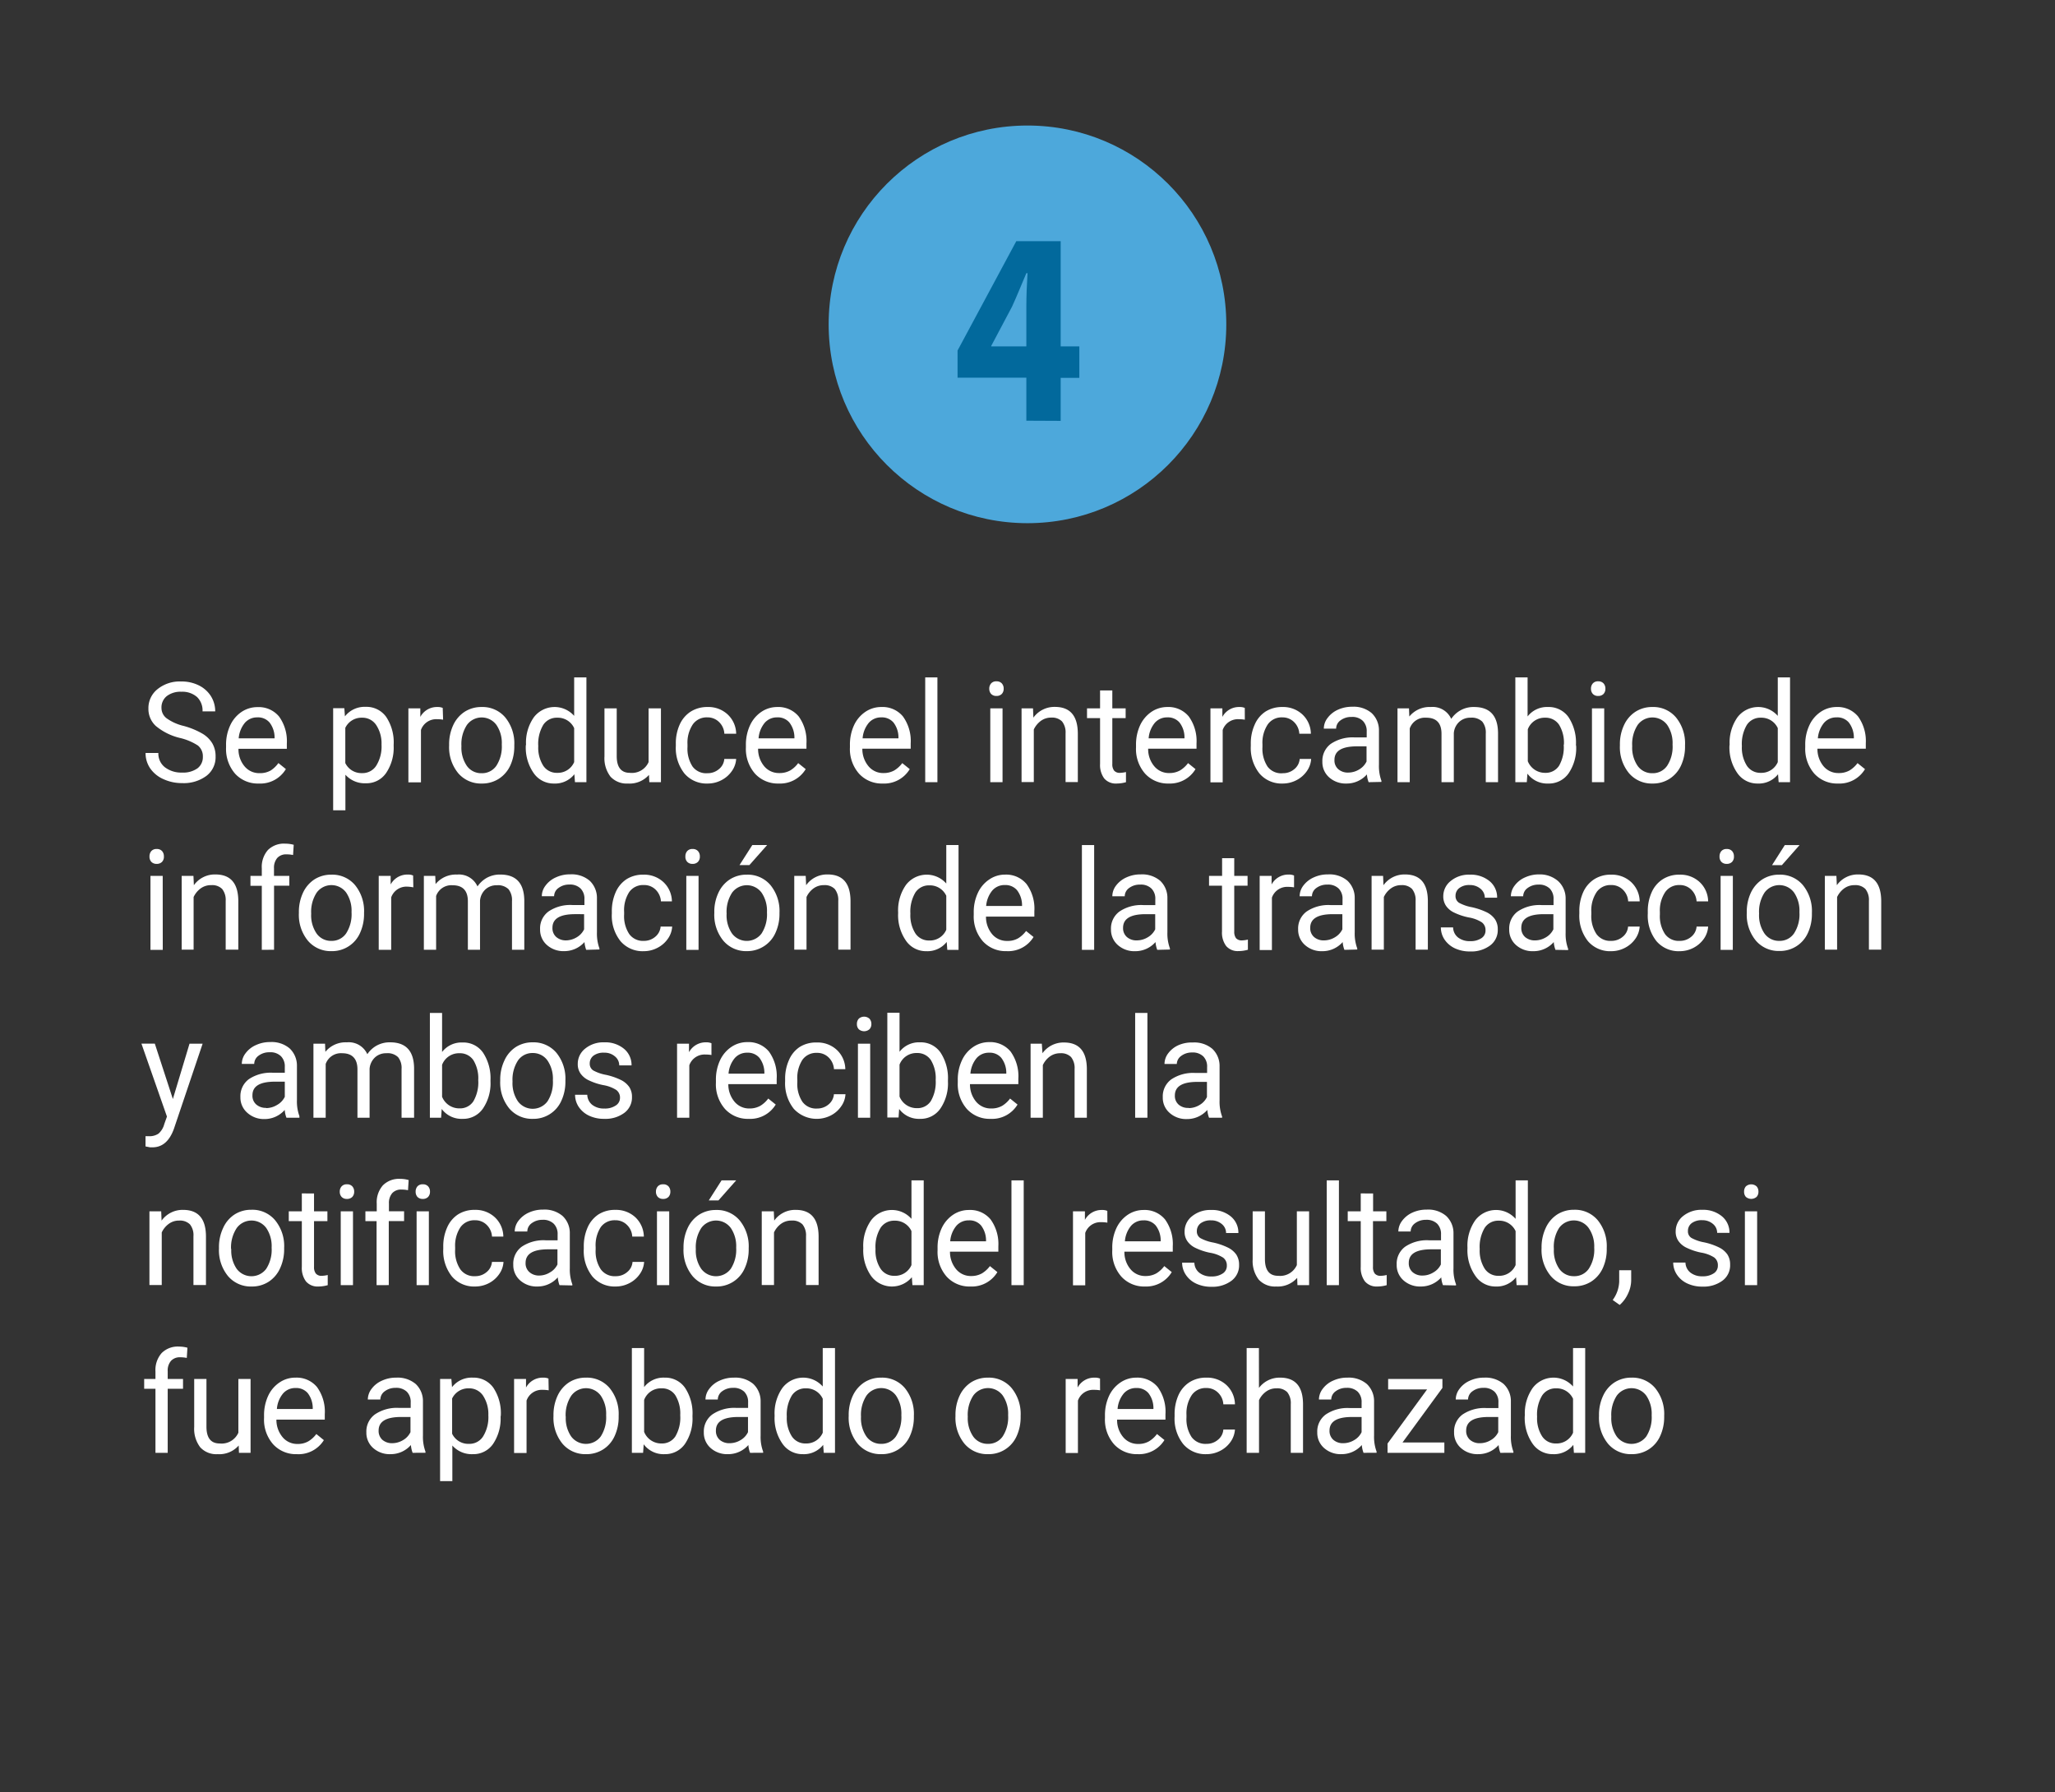 <svg xmlns="http://www.w3.org/2000/svg" viewBox="0 0 382.43 333.51">
  <rect x="0" y="0" width="382.43" height="333.51" fill="#333333" stroke="none"/>
  <defs>
    <style>
      .f201dca7-8eaf-423f-addf-7710cc106e3f {
        fill: #4da8db;
      }

      .f96f4286-422b-444e-9d28-1d8cfd776b1c {
        fill: #02699c;
      }

      .f4e27ab6-6540-4cdd-8087-9a25af83181e {
        fill: #fff;
      }

      .a1341f34-e9ce-4ebc-bd4c-64ff1b2ffcd9 {
        fill: none;
      }
    </style>
  </defs>
  <g id="af206a2f-208a-4f2d-8b65-3ba1b8ed1502" data-name="Layer 2">
    <g id="b5935a4e-c64d-4e6a-b171-3d93577554aa" data-name="Layer 1">
      <g>
        <g>
          <circle class="f201dca7-8eaf-423f-addf-7710cc106e3f" cx="191.21" cy="60.36" r="37"/>
          <path class="f96f4286-422b-444e-9d28-1d8cfd776b1c" d="M191,78.29v-8H178.2V65.23l10.93-20.35h8.26V64.46h3.47v5.86h-3.47v8Zm0-13.83v-7.4c0-2,.09-4.06.22-6.22H191c-.93,2.16-1.69,4.11-2.66,6.22l-3.87,7.3v.1Z"/>
        </g>
        <g>
          <path class="f4e27ab6-6540-4cdd-8087-9a25af83181e" d="M33.45,137.32A11,11,0,0,1,29,135.1a4.29,4.29,0,0,1-1.38-3.24,4.5,4.5,0,0,1,1.69-3.61,6.57,6.57,0,0,1,4.41-1.43,7.14,7.14,0,0,1,3.29.73,5.54,5.54,0,0,1,2.24,2,5.29,5.29,0,0,1,.8,2.83H37.69a3.46,3.46,0,0,0-1-2.65,4.12,4.12,0,0,0-2.91-1,4.21,4.21,0,0,0-2.73.8,2.68,2.68,0,0,0-1,2.2,2.41,2.41,0,0,0,.93,1.92,8.94,8.94,0,0,0,3.16,1.43,14.36,14.36,0,0,1,3.5,1.43,5.27,5.27,0,0,1,1.87,1.82,4.71,4.71,0,0,1,.61,2.45,4.35,4.35,0,0,1-1.7,3.6,7.08,7.08,0,0,1-4.54,1.35,8.18,8.18,0,0,1-3.45-.73,5.83,5.83,0,0,1-2.47-2,5,5,0,0,1-.87-2.88h2.38a3.23,3.23,0,0,0,1.2,2.65,5,5,0,0,0,3.21,1,4.58,4.58,0,0,0,2.87-.79,2.6,2.6,0,0,0,1-2.15,2.55,2.55,0,0,0-.93-2.1A10.48,10.48,0,0,0,33.45,137.32Z"/>
          <path class="f4e27ab6-6540-4cdd-8087-9a25af83181e" d="M48.18,145.81A5.73,5.73,0,0,1,43.77,144a7,7,0,0,1-1.7-4.91v-.43a8.39,8.39,0,0,1,.76-3.65,6.09,6.09,0,0,1,2.11-2.52,5.27,5.27,0,0,1,3-.9,4.9,4.9,0,0,1,4,1.76,7.81,7.81,0,0,1,1.44,5v1h-9a4.91,4.91,0,0,0,1.15,3.28,3.54,3.54,0,0,0,2.8,1.25,4,4,0,0,0,2.05-.5A5.32,5.32,0,0,0,51.81,142l1.39,1.12A5.53,5.53,0,0,1,48.18,145.81Zm-.29-12.31a3,3,0,0,0-2.31,1,5.16,5.16,0,0,0-1.16,2.9H51.1v-.18a4.58,4.58,0,0,0-.94-2.77A2.81,2.81,0,0,0,47.89,133.5Z"/>
          <path class="f4e27ab6-6540-4cdd-8087-9a25af83181e" d="M73.26,138.84a8.37,8.37,0,0,1-1.4,5,4.4,4.4,0,0,1-3.76,1.92,4.81,4.81,0,0,1-3.82-1.59v6.62H62v-19h2.08l.11,1.52a4.65,4.65,0,0,1,3.87-1.77,4.5,4.5,0,0,1,3.8,1.86,8.53,8.53,0,0,1,1.4,5.19ZM71,138.57a6.18,6.18,0,0,0-1-3.66,3.06,3.06,0,0,0-2.64-1.35,3.33,3.33,0,0,0-3.1,1.89V142a3.33,3.33,0,0,0,3.13,1.87,3,3,0,0,0,2.6-1.34A6.71,6.71,0,0,0,71,138.57Z"/>
          <path class="f4e27ab6-6540-4cdd-8087-9a25af83181e" d="M82.46,133.93a6.43,6.43,0,0,0-1.12-.09,3,3,0,0,0-3,2v9.75H76V131.82h2.22l0,1.59a3.5,3.5,0,0,1,3.17-1.84,2.39,2.39,0,0,1,1,.17Z"/>
          <path class="f4e27ab6-6540-4cdd-8087-9a25af83181e" d="M83.58,138.56a8.4,8.4,0,0,1,.77-3.63,5.94,5.94,0,0,1,2.14-2.49,5.75,5.75,0,0,1,3.14-.87,5.52,5.52,0,0,1,4.4,1.94,7.62,7.62,0,0,1,1.68,5.17v.16a8.48,8.48,0,0,1-.74,3.6,5.82,5.82,0,0,1-2.13,2.48,5.74,5.74,0,0,1-3.19.89,5.55,5.55,0,0,1-4.39-1.94,7.59,7.59,0,0,1-1.68-5.14Zm2.29.28a6,6,0,0,0,1,3.67,3.26,3.26,0,0,0,2.75,1.38,3.22,3.22,0,0,0,2.76-1.4,6.56,6.56,0,0,0,1-3.93,5.93,5.93,0,0,0-1-3.66,3.4,3.4,0,0,0-5.48,0A6.51,6.51,0,0,0,85.87,138.84Z"/>
          <path class="f4e27ab6-6540-4cdd-8087-9a25af83181e" d="M97.89,138.57a8.21,8.21,0,0,1,1.45-5.08,4.85,4.85,0,0,1,7.51-.27v-7.16h2.28v19.5H107l-.11-1.48a4.56,4.56,0,0,1-3.81,1.73,4.5,4.5,0,0,1-3.77-1.95,8.3,8.3,0,0,1-1.46-5.11Zm2.28.27a6.27,6.27,0,0,0,.93,3.66,3,3,0,0,0,2.59,1.32,3.31,3.31,0,0,0,3.16-2V135.5a3.34,3.34,0,0,0-3.14-1.94,3,3,0,0,0-2.61,1.33A6.92,6.92,0,0,0,100.17,138.84Z"/>
          <path class="f4e27ab6-6540-4cdd-8087-9a25af83181e" d="M120.77,144.2a4.79,4.79,0,0,1-3.91,1.61,4.09,4.09,0,0,1-3.24-1.27,5.63,5.63,0,0,1-1.13-3.78v-8.94h2.28v8.88q0,3.12,2.46,3.12a3.39,3.39,0,0,0,3.47-2v-10H123v13.74h-2.16Z"/>
          <path class="f4e27ab6-6540-4cdd-8087-9a25af83181e" d="M131.66,143.89a3.22,3.22,0,0,0,2.13-.76,2.67,2.67,0,0,0,1-1.9H137a4.34,4.34,0,0,1-.79,2.24,5.27,5.27,0,0,1-1.94,1.71,5.49,5.49,0,0,1-2.57.63,5.41,5.41,0,0,1-4.33-1.87,7.62,7.62,0,0,1-1.6-5.12v-.4a8.41,8.41,0,0,1,.71-3.56,5.58,5.58,0,0,1,2.05-2.43,5.73,5.73,0,0,1,3.16-.86,5.24,5.24,0,0,1,3.72,1.38,5,5,0,0,1,1.59,3.59H134.8a3.24,3.24,0,0,0-1-2.19,3,3,0,0,0-2.17-.85,3.15,3.15,0,0,0-2.69,1.29,6.14,6.14,0,0,0-1,3.72V139a6.07,6.07,0,0,0,.95,3.66A3.16,3.16,0,0,0,131.66,143.89Z"/>
          <path class="f4e27ab6-6540-4cdd-8087-9a25af83181e" d="M144.92,145.81a5.76,5.76,0,0,1-4.41-1.83,7,7,0,0,1-1.7-4.91v-.43a8.54,8.54,0,0,1,.76-3.65,6.11,6.11,0,0,1,2.12-2.52,5.25,5.25,0,0,1,2.95-.9,4.91,4.91,0,0,1,4,1.76,7.81,7.81,0,0,1,1.44,5v1h-9a5,5,0,0,0,1.15,3.28,3.56,3.56,0,0,0,2.8,1.25,4,4,0,0,0,2.05-.5,5.05,5.05,0,0,0,1.46-1.35l1.4,1.12A5.56,5.56,0,0,1,144.92,145.81Zm-.28-12.31a3,3,0,0,0-2.32,1,5.09,5.09,0,0,0-1.15,2.9h6.67v-.18a4.58,4.58,0,0,0-.94-2.77A2.79,2.79,0,0,0,144.64,133.5Z"/>
          <path class="f4e27ab6-6540-4cdd-8087-9a25af83181e" d="M164.27,145.81a5.73,5.73,0,0,1-4.4-1.83,6.92,6.92,0,0,1-1.7-4.91v-.43a8.54,8.54,0,0,1,.75-3.65,6.11,6.11,0,0,1,2.12-2.52,5.25,5.25,0,0,1,3-.9,4.91,4.91,0,0,1,4,1.76,7.81,7.81,0,0,1,1.44,5v1h-9a5,5,0,0,0,1.16,3.28,3.53,3.53,0,0,0,2.8,1.25,4,4,0,0,0,2-.5,5.22,5.22,0,0,0,1.47-1.35l1.39,1.12A5.55,5.55,0,0,1,164.27,145.81ZM164,133.5a3,3,0,0,0-2.31,1,5.09,5.09,0,0,0-1.16,2.9h6.67v-.18a4.52,4.52,0,0,0-.93-2.77A2.82,2.82,0,0,0,164,133.5Z"/>
          <path class="f4e27ab6-6540-4cdd-8087-9a25af83181e" d="M174.45,145.56h-2.27v-19.5h2.27Z"/>
          <path class="f4e27ab6-6540-4cdd-8087-9a25af83181e" d="M184.1,128.18a1.47,1.47,0,0,1,.34-1,1.26,1.26,0,0,1,1-.39,1.29,1.29,0,0,1,1,.39,1.42,1.42,0,0,1,.34,1,1.37,1.37,0,0,1-.34.95,1.32,1.32,0,0,1-1,.38,1.29,1.29,0,0,1-1-.38A1.42,1.42,0,0,1,184.1,128.18Zm2.47,17.38h-2.28V131.82h2.28Z"/>
          <path class="f4e27ab6-6540-4cdd-8087-9a25af83181e" d="M192.24,131.82l.07,1.73a4.81,4.81,0,0,1,4-2c2.82,0,4.24,1.63,4.27,4.91v9.08h-2.28v-9.09a3.25,3.25,0,0,0-.66-2.2,2.62,2.62,0,0,0-2-.71,3.2,3.2,0,0,0-1.94.61,4.21,4.21,0,0,0-1.31,1.6v9.79h-2.28V131.82Z"/>
          <path class="f4e27ab6-6540-4cdd-8087-9a25af83181e" d="M207,128.49v3.33h2.48v1.82H207v8.53a1.92,1.92,0,0,0,.33,1.23,1.36,1.36,0,0,0,1.13.42,5.44,5.44,0,0,0,1.08-.15v1.89a6.36,6.36,0,0,1-1.74.25,2.82,2.82,0,0,1-2.31-.95,4.19,4.19,0,0,1-.77-2.71v-8.51h-2.43v-1.82h2.43v-3.33Z"/>
          <path class="f4e27ab6-6540-4cdd-8087-9a25af83181e" d="M217.52,145.81a5.73,5.73,0,0,1-4.41-1.83,6.92,6.92,0,0,1-1.7-4.91v-.43a8.54,8.54,0,0,1,.75-3.65,6.19,6.19,0,0,1,2.12-2.52,5.25,5.25,0,0,1,2.95-.9,4.91,4.91,0,0,1,4,1.76,7.81,7.81,0,0,1,1.44,5v1h-9a4.91,4.91,0,0,0,1.15,3.28,3.54,3.54,0,0,0,2.8,1.25,4,4,0,0,0,2-.5,5.22,5.22,0,0,0,1.47-1.35l1.39,1.12A5.54,5.54,0,0,1,217.52,145.81Zm-.29-12.31a3,3,0,0,0-2.31,1,5.09,5.09,0,0,0-1.16,2.9h6.67v-.18a4.52,4.52,0,0,0-.93-2.77A2.82,2.82,0,0,0,217.23,133.5Z"/>
          <path class="f4e27ab6-6540-4cdd-8087-9a25af83181e" d="M231.66,133.93a6.52,6.52,0,0,0-1.12-.09,3,3,0,0,0-3,2v9.75h-2.28V131.82h2.22l0,1.59a3.5,3.5,0,0,1,3.17-1.84,2.39,2.39,0,0,1,1,.17Z"/>
          <path class="f4e27ab6-6540-4cdd-8087-9a25af83181e" d="M238.74,143.89a3.22,3.22,0,0,0,2.13-.76,2.71,2.71,0,0,0,1-1.9H244a4.33,4.33,0,0,1-.78,2.24,5.27,5.27,0,0,1-1.94,1.71,5.52,5.52,0,0,1-2.57.63,5.41,5.41,0,0,1-4.33-1.87,7.62,7.62,0,0,1-1.61-5.12v-.4a8.42,8.42,0,0,1,.72-3.56,5.51,5.51,0,0,1,2-2.43,5.73,5.73,0,0,1,3.16-.86,5.25,5.25,0,0,1,3.72,1.38,5,5,0,0,1,1.58,3.59h-2.15a3.28,3.28,0,0,0-1-2.19,3,3,0,0,0-2.17-.85,3.14,3.14,0,0,0-2.69,1.29,6.14,6.14,0,0,0-1,3.72V139a6.07,6.07,0,0,0,.95,3.66A3.16,3.16,0,0,0,238.74,143.89Z"/>
          <path class="f4e27ab6-6540-4cdd-8087-9a25af83181e" d="M254.7,145.56a4.76,4.76,0,0,1-.32-1.45,5,5,0,0,1-3.8,1.7,4.6,4.6,0,0,1-3.23-1.15,3.75,3.75,0,0,1-1.26-2.91,3.93,3.93,0,0,1,1.58-3.33,7.25,7.25,0,0,1,4.45-1.19h2.22v-1.08a2.67,2.67,0,0,0-.72-2,2.78,2.78,0,0,0-2.1-.73,3.29,3.29,0,0,0-2.05.63,1.9,1.9,0,0,0-.82,1.54h-2.29a3.26,3.26,0,0,1,.71-2,4.89,4.89,0,0,1,1.92-1.52,6.33,6.33,0,0,1,2.66-.55,5.17,5.17,0,0,1,3.61,1.18,4.37,4.37,0,0,1,1.36,3.27v6.33a7.94,7.94,0,0,0,.46,3v.21Zm-3.78-1.79a3.92,3.92,0,0,0,2-.57,3.48,3.48,0,0,0,1.39-1.49v-2.82h-1.79q-4.19,0-4.18,2.53a2.14,2.14,0,0,0,.71,1.72A2.69,2.69,0,0,0,250.92,143.77Z"/>
          <path class="f4e27ab6-6540-4cdd-8087-9a25af83181e" d="M262.21,131.82l.06,1.52a4.85,4.85,0,0,1,4-1.77,3.78,3.78,0,0,1,3.8,2.21,5,5,0,0,1,1.74-1.6,4.91,4.91,0,0,1,2.51-.61c2.93,0,4.41,1.59,4.46,4.78v9.21h-2.28v-9.07a3.25,3.25,0,0,0-.65-2.2,2.82,2.82,0,0,0-2.19-.73,3,3,0,0,0-2.11.78,3.19,3.19,0,0,0-1,2.1v9.12h-2.29v-9c0-2-.95-3-2.84-3a3,3,0,0,0-3.07,2v10h-2.28V131.82Z"/>
          <path class="f4e27ab6-6540-4cdd-8087-9a25af83181e" d="M293.32,138.84a8.38,8.38,0,0,1-1.4,5.06,4.45,4.45,0,0,1-3.77,1.91,4.57,4.57,0,0,1-3.9-1.84l-.12,1.59H282v-19.5h2.28v7.27a4.55,4.55,0,0,1,3.8-1.76,4.49,4.49,0,0,1,3.82,1.89,8.63,8.63,0,0,1,1.38,5.18Zm-2.28-.27a6.46,6.46,0,0,0-.9-3.7,3,3,0,0,0-2.58-1.31,3.35,3.35,0,0,0-3.24,2.16v5.94a3.44,3.44,0,0,0,3.26,2.16,2.94,2.94,0,0,0,2.55-1.31A6.89,6.89,0,0,0,291,138.57Z"/>
          <path class="f4e27ab6-6540-4cdd-8087-9a25af83181e" d="M296.08,128.18a1.42,1.42,0,0,1,.34-1,1.25,1.25,0,0,1,1-.39,1.28,1.28,0,0,1,1,.39,1.42,1.42,0,0,1,.34,1,1.37,1.37,0,0,1-.34.95,1.31,1.31,0,0,1-1,.38,1.27,1.27,0,0,1-1-.38A1.37,1.37,0,0,1,296.08,128.18Zm2.46,17.38h-2.28V131.82h2.28Z"/>
          <path class="f4e27ab6-6540-4cdd-8087-9a25af83181e" d="M301.46,138.56a8.26,8.26,0,0,1,.77-3.63,5.87,5.87,0,0,1,2.14-2.49,5.71,5.71,0,0,1,3.13-.87,5.51,5.51,0,0,1,4.4,1.94,7.62,7.62,0,0,1,1.68,5.17v.16a8.34,8.34,0,0,1-.74,3.6,5.82,5.82,0,0,1-2.13,2.48,5.68,5.68,0,0,1-3.18.89,5.54,5.54,0,0,1-4.39-1.94,7.59,7.59,0,0,1-1.68-5.14Zm2.29.28a6,6,0,0,0,1,3.67,3.28,3.28,0,0,0,2.76,1.38,3.22,3.22,0,0,0,2.75-1.4,6.49,6.49,0,0,0,1-3.93,6,6,0,0,0-1-3.66,3.41,3.41,0,0,0-5.49,0A6.51,6.51,0,0,0,303.75,138.84Z"/>
          <path class="f4e27ab6-6540-4cdd-8087-9a25af83181e" d="M321.88,138.57a8.21,8.21,0,0,1,1.45-5.08,4.85,4.85,0,0,1,7.51-.27v-7.16h2.28v19.5H331l-.11-1.48a4.56,4.56,0,0,1-3.81,1.73,4.5,4.5,0,0,1-3.77-1.95,8.3,8.3,0,0,1-1.46-5.11Zm2.28.27a6.27,6.27,0,0,0,.93,3.66,3,3,0,0,0,2.59,1.32,3.31,3.31,0,0,0,3.16-2V135.5a3.34,3.34,0,0,0-3.14-1.94,3,3,0,0,0-2.61,1.33A6.92,6.92,0,0,0,324.16,138.84Z"/>
          <path class="f4e27ab6-6540-4cdd-8087-9a25af83181e" d="M342.06,145.81a5.73,5.73,0,0,1-4.41-1.83,7,7,0,0,1-1.7-4.91v-.43a8.39,8.39,0,0,1,.76-3.65,6,6,0,0,1,2.12-2.52,5.23,5.23,0,0,1,2.95-.9,4.91,4.91,0,0,1,4,1.76,7.81,7.81,0,0,1,1.44,5v1h-9a5,5,0,0,0,1.15,3.28,3.56,3.56,0,0,0,2.8,1.25,4,4,0,0,0,2.05-.5,5.32,5.32,0,0,0,1.46-1.35l1.39,1.12A5.53,5.53,0,0,1,342.06,145.81Zm-.28-12.31a3,3,0,0,0-2.32,1,5.16,5.16,0,0,0-1.16,2.9H345v-.18a4.58,4.58,0,0,0-.94-2.77A2.8,2.8,0,0,0,341.78,133.5Z"/>
          <path class="f4e27ab6-6540-4cdd-8087-9a25af83181e" d="M27.82,159.38a1.49,1.49,0,0,1,.34-1,1.27,1.27,0,0,1,1-.39,1.28,1.28,0,0,1,1,.39,1.44,1.44,0,0,1,.34,1,1.35,1.35,0,0,1-.34,1,1.31,1.31,0,0,1-1,.38,1.3,1.3,0,0,1-1-.38A1.4,1.4,0,0,1,27.82,159.38Zm2.47,17.38H28V163h2.28Z"/>
          <path class="f4e27ab6-6540-4cdd-8087-9a25af83181e" d="M36,163l.08,1.73a4.78,4.78,0,0,1,4-2c2.82,0,4.24,1.63,4.27,4.91v9.08H42v-9.09a3.26,3.26,0,0,0-.66-2.2,2.6,2.6,0,0,0-2-.71,3.21,3.21,0,0,0-2,.61,4.21,4.21,0,0,0-1.31,1.6v9.79H33.81V163Z"/>
          <path class="f4e27ab6-6540-4cdd-8087-9a25af83181e" d="M48.72,176.76V164.84H46.61V163h2.11v-1.41a4.76,4.76,0,0,1,1.14-3.41A4.22,4.22,0,0,1,53.1,157a5.87,5.87,0,0,1,1.56.21l-.12,1.9a6.11,6.11,0,0,0-1.23-.12,2.2,2.2,0,0,0-1.71.67,2.8,2.8,0,0,0-.61,1.92V163h2.85v1.82H51v11.92Z"/>
          <path class="f4e27ab6-6540-4cdd-8087-9a25af83181e" d="M55.62,169.76a8.4,8.4,0,0,1,.77-3.63,5.94,5.94,0,0,1,2.14-2.49,5.75,5.75,0,0,1,3.14-.87,5.52,5.52,0,0,1,4.4,1.94,7.62,7.62,0,0,1,1.68,5.17V170a8.48,8.48,0,0,1-.74,3.6A5.67,5.67,0,0,1,61.69,177a5.55,5.55,0,0,1-4.39-1.94,7.59,7.59,0,0,1-1.68-5.14Zm2.29.28a6,6,0,0,0,1,3.67,3.26,3.26,0,0,0,2.75,1.38,3.22,3.22,0,0,0,2.76-1.4,6.56,6.56,0,0,0,1-3.93,6,6,0,0,0-1-3.66,3.4,3.4,0,0,0-5.48,0A6.51,6.51,0,0,0,57.91,170Z"/>
          <path class="f4e27ab6-6540-4cdd-8087-9a25af83181e" d="M76.92,165.13A6.52,6.52,0,0,0,75.8,165a3,3,0,0,0-3,2v9.75H70.48V163H72.7l0,1.59a3.53,3.53,0,0,1,3.18-1.84,2.22,2.22,0,0,1,1,.18Z"/>
          <path class="f4e27ab6-6540-4cdd-8087-9a25af83181e" d="M81,163l.06,1.52a4.88,4.88,0,0,1,4-1.77,3.78,3.78,0,0,1,3.8,2.21,5.11,5.11,0,0,1,1.73-1.6,5,5,0,0,1,2.52-.61q4.38,0,4.46,4.78v9.21H95.28v-9.07a3.25,3.25,0,0,0-.65-2.2,2.82,2.82,0,0,0-2.19-.73,3,3,0,0,0-2.11.78,3.19,3.19,0,0,0-1,2.1v9.12H87.07v-9q0-3-2.85-3a3,3,0,0,0-3.06,2v10H78.88V163Z"/>
          <path class="f4e27ab6-6540-4cdd-8087-9a25af83181e" d="M109.09,176.76a5.47,5.47,0,0,1-.32-1.45A5,5,0,0,1,105,177a4.6,4.6,0,0,1-3.23-1.15,3.76,3.76,0,0,1-1.26-2.91,3.9,3.9,0,0,1,1.58-3.33,7.23,7.23,0,0,1,4.45-1.19h2.22v-1.08a2.66,2.66,0,0,0-.72-2,2.79,2.79,0,0,0-2.1-.73,3.27,3.27,0,0,0-2,.63,1.9,1.9,0,0,0-.82,1.54h-2.29a3.26,3.26,0,0,1,.71-2,4.78,4.78,0,0,1,1.92-1.51,6.13,6.13,0,0,1,2.66-.56,5.17,5.17,0,0,1,3.61,1.18,4.4,4.4,0,0,1,1.36,3.27v6.32a8,8,0,0,0,.46,3v.21ZM105.31,175a3.93,3.93,0,0,0,2-.57,3.43,3.43,0,0,0,1.39-1.49v-2.82H107q-4.19,0-4.19,2.53a2.17,2.17,0,0,0,.72,1.73A2.7,2.7,0,0,0,105.31,175Z"/>
          <path class="f4e27ab6-6540-4cdd-8087-9a25af83181e" d="M119.81,175.09a3.22,3.22,0,0,0,2.13-.76,2.75,2.75,0,0,0,1-1.9h2.15a4.34,4.34,0,0,1-.79,2.25,5.26,5.26,0,0,1-1.94,1.7,5.48,5.48,0,0,1-2.56.63,5.4,5.4,0,0,1-4.33-1.87,7.62,7.62,0,0,1-1.61-5.12v-.4a8.65,8.65,0,0,1,.71-3.57,5.55,5.55,0,0,1,2-2.42,5.67,5.67,0,0,1,3.16-.86,5.26,5.26,0,0,1,3.73,1.38,5,5,0,0,1,1.58,3.59H123a3.35,3.35,0,0,0-1-2.19,3,3,0,0,0-2.18-.85A3.16,3.16,0,0,0,117.1,166a6.21,6.21,0,0,0-.95,3.72v.45a6,6,0,0,0,.95,3.65A3.14,3.14,0,0,0,119.81,175.09Z"/>
          <path class="f4e27ab6-6540-4cdd-8087-9a25af83181e" d="M127.55,159.38a1.44,1.44,0,0,1,.34-1,1.25,1.25,0,0,1,1-.39,1.28,1.28,0,0,1,1,.39,1.44,1.44,0,0,1,.35,1,1.36,1.36,0,0,1-.35,1,1.31,1.31,0,0,1-1,.38,1.27,1.27,0,0,1-1-.38A1.35,1.35,0,0,1,127.55,159.38ZM130,176.76h-2.28V163H130Z"/>
          <path class="f4e27ab6-6540-4cdd-8087-9a25af83181e" d="M132.93,169.76a8.26,8.26,0,0,1,.77-3.63,5.87,5.87,0,0,1,2.14-2.49,5.71,5.71,0,0,1,3.13-.87,5.53,5.53,0,0,1,4.41,1.94,7.62,7.62,0,0,1,1.68,5.17V170a8.34,8.34,0,0,1-.75,3.6,5.68,5.68,0,0,1-2.13,2.48A5.76,5.76,0,0,1,139,177a5.54,5.54,0,0,1-4.39-1.94,7.59,7.59,0,0,1-1.68-5.14Zm2.29.28a6,6,0,0,0,1,3.67,3.43,3.43,0,0,0,5.51,0,6.56,6.56,0,0,0,1-3.93,6,6,0,0,0-1-3.66,3.41,3.41,0,0,0-5.49,0A6.51,6.51,0,0,0,135.22,170ZM140,157.26h2.76l-3.3,3.73h-1.84Z"/>
          <path class="f4e27ab6-6540-4cdd-8087-9a25af83181e" d="M149.94,163l.08,1.73a4.78,4.78,0,0,1,4-2c2.81,0,4.23,1.63,4.26,4.91v9.08H156v-9.09a3.26,3.26,0,0,0-.66-2.2,2.6,2.6,0,0,0-2-.71,3.21,3.21,0,0,0-1.95.61,4.09,4.09,0,0,0-1.3,1.6v9.79h-2.28V163Z"/>
          <path class="f4e27ab6-6540-4cdd-8087-9a25af83181e" d="M167.14,169.78a8.22,8.22,0,0,1,1.45-5.09,4.85,4.85,0,0,1,7.51-.27v-7.16h2.28v19.5h-2.09l-.11-1.47a4.58,4.58,0,0,1-3.81,1.72,4.5,4.5,0,0,1-3.77-1.95,8.3,8.3,0,0,1-1.46-5.11Zm2.28.26a6.27,6.27,0,0,0,.93,3.66,3,3,0,0,0,2.59,1.32,3.31,3.31,0,0,0,3.16-2V166.7a3.34,3.34,0,0,0-3.14-1.94,3,3,0,0,0-2.61,1.33A6.92,6.92,0,0,0,169.42,170Z"/>
          <path class="f4e27ab6-6540-4cdd-8087-9a25af83181e" d="M187.32,177a5.73,5.73,0,0,1-4.41-1.83,7,7,0,0,1-1.7-4.91v-.43a8.39,8.39,0,0,1,.76-3.65,6,6,0,0,1,2.12-2.51,5.16,5.16,0,0,1,2.95-.91,4.92,4.92,0,0,1,4,1.76,7.75,7.75,0,0,1,1.45,5.05v1h-9a5,5,0,0,0,1.15,3.28,3.56,3.56,0,0,0,2.8,1.25,3.87,3.87,0,0,0,2.05-.5,5.32,5.32,0,0,0,1.46-1.35l1.39,1.12A5.53,5.53,0,0,1,187.32,177ZM187,164.7a3,3,0,0,0-2.32,1,5.16,5.16,0,0,0-1.16,2.9h6.68v-.18a4.58,4.58,0,0,0-.94-2.77A2.83,2.83,0,0,0,187,164.7Z"/>
          <path class="f4e27ab6-6540-4cdd-8087-9a25af83181e" d="M203.62,176.76h-2.28v-19.5h2.28Z"/>
          <path class="f4e27ab6-6540-4cdd-8087-9a25af83181e" d="M215.36,176.76a5.09,5.09,0,0,1-.32-1.45,5,5,0,0,1-3.79,1.7,4.6,4.6,0,0,1-3.23-1.15,3.77,3.77,0,0,1-1.27-2.91,3.91,3.91,0,0,1,1.59-3.33,7.23,7.23,0,0,1,4.45-1.19H215v-1.08a2.66,2.66,0,0,0-.72-2,2.79,2.79,0,0,0-2.1-.73,3.27,3.27,0,0,0-2.05.63,1.9,1.9,0,0,0-.82,1.54H207a3.31,3.31,0,0,1,.7-2,4.92,4.92,0,0,1,1.92-1.51,6.2,6.2,0,0,1,2.67-.56,5.17,5.17,0,0,1,3.61,1.18,4.36,4.36,0,0,1,1.35,3.27v6.32a7.94,7.94,0,0,0,.47,3v.21ZM211.58,175a3.9,3.9,0,0,0,2-.57,3.45,3.45,0,0,0,1.4-1.49v-2.82h-1.79q-4.18,0-4.19,2.53a2.17,2.17,0,0,0,.72,1.73A2.7,2.7,0,0,0,211.58,175Z"/>
          <path class="f4e27ab6-6540-4cdd-8087-9a25af83181e" d="M229.69,159.7V163h2.48v1.82h-2.48v8.53a2,2,0,0,0,.33,1.24,1.39,1.39,0,0,0,1.13.41,5.44,5.44,0,0,0,1.08-.15v1.89a6.38,6.38,0,0,1-1.75.25,2.82,2.82,0,0,1-2.3-.95,4.17,4.17,0,0,1-.77-2.7v-8.52H225V163h2.43V159.7Z"/>
          <path class="f4e27ab6-6540-4cdd-8087-9a25af83181e" d="M240.82,165.13a6.6,6.6,0,0,0-1.12-.09,3,3,0,0,0-3,2v9.75h-2.28V163h2.22l0,1.59a3.53,3.53,0,0,1,3.18-1.84,2.25,2.25,0,0,1,1,.18Z"/>
          <path class="f4e27ab6-6540-4cdd-8087-9a25af83181e" d="M250.19,176.76a5.09,5.09,0,0,1-.32-1.45,5,5,0,0,1-3.79,1.7,4.6,4.6,0,0,1-3.23-1.15,3.77,3.77,0,0,1-1.27-2.91,3.91,3.91,0,0,1,1.59-3.33,7.23,7.23,0,0,1,4.45-1.19h2.22v-1.08a2.66,2.66,0,0,0-.72-2,2.79,2.79,0,0,0-2.1-.73,3.27,3.27,0,0,0-2.05.63,1.9,1.9,0,0,0-.82,1.54h-2.29a3.31,3.31,0,0,1,.7-2,4.92,4.92,0,0,1,1.92-1.51,6.2,6.2,0,0,1,2.67-.56,5.17,5.17,0,0,1,3.61,1.18,4.36,4.36,0,0,1,1.35,3.27v6.32a7.94,7.94,0,0,0,.47,3v.21ZM246.41,175a3.9,3.9,0,0,0,2-.57,3.45,3.45,0,0,0,1.4-1.49v-2.82h-1.79q-4.19,0-4.19,2.53a2.17,2.17,0,0,0,.72,1.73A2.7,2.7,0,0,0,246.41,175Z"/>
          <path class="f4e27ab6-6540-4cdd-8087-9a25af83181e" d="M257.39,163l.07,1.73a4.81,4.81,0,0,1,4-2c2.82,0,4.24,1.63,4.26,4.91v9.08h-2.28v-9.09a3.26,3.26,0,0,0-.66-2.2,2.6,2.6,0,0,0-2-.71,3.16,3.16,0,0,0-1.94.61,4.12,4.12,0,0,0-1.31,1.6v9.79h-2.28V163Z"/>
          <path class="f4e27ab6-6540-4cdd-8087-9a25af83181e" d="M276.45,173.11a1.75,1.75,0,0,0-.7-1.48,6.5,6.5,0,0,0-2.42-.9,11.41,11.41,0,0,1-2.75-.92,3.76,3.76,0,0,1-1.5-1.27,3.13,3.13,0,0,1-.49-1.75,3.6,3.6,0,0,1,1.39-2.85,5.28,5.28,0,0,1,3.54-1.17,5.49,5.49,0,0,1,3.68,1.2,3.89,3.89,0,0,1,1.41,3.09h-2.29a2.16,2.16,0,0,0-.8-1.67,3,3,0,0,0-2-.69,3,3,0,0,0-1.95.56,1.79,1.79,0,0,0-.7,1.45,1.46,1.46,0,0,0,.65,1.29,7.91,7.91,0,0,0,2.36.82,12.69,12.69,0,0,1,2.77.94,4.1,4.1,0,0,1,1.57,1.32,3.29,3.29,0,0,1,.51,1.87,3.55,3.55,0,0,1-1.43,3,5.87,5.87,0,0,1-3.71,1.11,6.54,6.54,0,0,1-2.83-.58,4.76,4.76,0,0,1-1.93-1.63,4.06,4.06,0,0,1-.69-2.27h2.28a2.44,2.44,0,0,0,.91,1.87,3.5,3.5,0,0,0,2.26.69,3.58,3.58,0,0,0,2.08-.54A1.66,1.66,0,0,0,276.45,173.11Z"/>
          <path class="f4e27ab6-6540-4cdd-8087-9a25af83181e" d="M289.47,176.76a5.09,5.09,0,0,1-.32-1.45,5,5,0,0,1-3.79,1.7,4.6,4.6,0,0,1-3.24-1.15,3.76,3.76,0,0,1-1.26-2.91,3.93,3.93,0,0,1,1.58-3.33,7.25,7.25,0,0,1,4.45-1.19h2.22v-1.08a2.69,2.69,0,0,0-.71-2,2.82,2.82,0,0,0-2.11-.73,3.26,3.26,0,0,0-2,.63,1.91,1.91,0,0,0-.83,1.54h-2.29a3.32,3.32,0,0,1,.71-2,4.78,4.78,0,0,1,1.92-1.51,6.2,6.2,0,0,1,2.67-.56A5.16,5.16,0,0,1,290,164a4.37,4.37,0,0,1,1.36,3.27v6.32a7.94,7.94,0,0,0,.47,3v.21ZM285.69,175a3.92,3.92,0,0,0,2-.57,3.43,3.43,0,0,0,1.39-1.49v-2.82h-1.78c-2.8,0-4.19.84-4.19,2.53a2.2,2.2,0,0,0,.71,1.73A2.73,2.73,0,0,0,285.69,175Z"/>
          <path class="f4e27ab6-6540-4cdd-8087-9a25af83181e" d="M299.85,175.09a3.22,3.22,0,0,0,2.13-.76,2.67,2.67,0,0,0,1-1.9h2.16a4.44,4.44,0,0,1-.79,2.25,5.34,5.34,0,0,1-1.94,1.7,5.52,5.52,0,0,1-2.57.63,5.41,5.41,0,0,1-4.33-1.87,7.62,7.62,0,0,1-1.6-5.12v-.4a8.49,8.49,0,0,1,.71-3.57,5.55,5.55,0,0,1,2.05-2.42,5.65,5.65,0,0,1,3.16-.86,5.25,5.25,0,0,1,3.72,1.38,5,5,0,0,1,1.59,3.59H303a3.26,3.26,0,0,0-1-2.19,3,3,0,0,0-2.17-.85,3.14,3.14,0,0,0-2.69,1.29,6.14,6.14,0,0,0-1,3.72v.45a6.06,6.06,0,0,0,.95,3.65A3.16,3.16,0,0,0,299.85,175.09Z"/>
          <path class="f4e27ab6-6540-4cdd-8087-9a25af83181e" d="M312.6,175.09a3.22,3.22,0,0,0,2.13-.76,2.71,2.71,0,0,0,1-1.9h2.15a4.42,4.42,0,0,1-.78,2.25,5.42,5.42,0,0,1-1.94,1.7,5.52,5.52,0,0,1-2.57.63,5.4,5.4,0,0,1-4.33-1.87,7.62,7.62,0,0,1-1.61-5.12v-.4a8.49,8.49,0,0,1,.72-3.57,5.49,5.49,0,0,1,2.05-2.42,5.65,5.65,0,0,1,3.16-.86,5.25,5.25,0,0,1,3.72,1.38,5,5,0,0,1,1.58,3.59h-2.15a3.3,3.3,0,0,0-1-2.19,3,3,0,0,0-2.17-.85A3.14,3.14,0,0,0,309.9,166a6.14,6.14,0,0,0-1,3.72v.45a6.06,6.06,0,0,0,.95,3.65A3.14,3.14,0,0,0,312.6,175.09Z"/>
          <path class="f4e27ab6-6540-4cdd-8087-9a25af83181e" d="M320,159.38a1.49,1.49,0,0,1,.34-1,1.27,1.27,0,0,1,1-.39,1.28,1.28,0,0,1,1,.39,1.44,1.44,0,0,1,.34,1,1.35,1.35,0,0,1-.34,1,1.31,1.31,0,0,1-1,.38,1.3,1.3,0,0,1-1-.38A1.4,1.4,0,0,1,320,159.38Zm2.47,17.38H320.2V163h2.28Z"/>
          <path class="f4e27ab6-6540-4cdd-8087-9a25af83181e" d="M325.07,169.76a8.4,8.4,0,0,1,.76-3.63,6,6,0,0,1,2.15-2.49,5.71,5.71,0,0,1,3.13-.87,5.51,5.51,0,0,1,4.4,1.94,7.62,7.62,0,0,1,1.68,5.17V170a8.34,8.34,0,0,1-.74,3.6,5.67,5.67,0,0,1-5.31,3.37,5.54,5.54,0,0,1-4.39-1.94,7.54,7.54,0,0,1-1.68-5.14Zm2.29.28a6,6,0,0,0,1,3.67,3.28,3.28,0,0,0,2.76,1.38,3.22,3.22,0,0,0,2.75-1.4,6.49,6.49,0,0,0,1-3.93,6,6,0,0,0-1-3.66,3.41,3.41,0,0,0-5.49,0A6.51,6.51,0,0,0,327.36,170Zm4.79-12.78h2.75L331.6,161h-1.83Z"/>
          <path class="f4e27ab6-6540-4cdd-8087-9a25af83181e" d="M341.75,163l.08,1.73a4.78,4.78,0,0,1,4-2c2.81,0,4.23,1.63,4.26,4.91v9.08H347.8v-9.09a3.26,3.26,0,0,0-.66-2.2,2.6,2.6,0,0,0-2-.71,3.21,3.21,0,0,0-1.95.61,4.21,4.21,0,0,0-1.31,1.6v9.79H339.6V163Z"/>
          <path class="f4e27ab6-6540-4cdd-8087-9a25af83181e" d="M32.17,204.52l3.1-10.3h2.44l-5.35,15.86c-.83,2.28-2.15,3.43-4,3.43l-.43,0-.85-.17v-1.9l.62,0a3,3,0,0,0,1.8-.48,3.55,3.55,0,0,0,1.07-1.77l.5-1.4-4.75-13.58h2.49Z"/>
          <path class="f4e27ab6-6540-4cdd-8087-9a25af83181e" d="M53.31,208a4.76,4.76,0,0,1-.32-1.45,5,5,0,0,1-3.8,1.7A4.6,4.6,0,0,1,46,207.06a3.75,3.75,0,0,1-1.26-2.91,3.93,3.93,0,0,1,1.58-3.33,7.31,7.31,0,0,1,4.45-1.19H53v-1.08a2.67,2.67,0,0,0-.72-2,2.78,2.78,0,0,0-2.1-.73,3.29,3.29,0,0,0-2.05.63,1.9,1.9,0,0,0-.82,1.54H45a3.26,3.26,0,0,1,.71-2,4.78,4.78,0,0,1,1.92-1.51,6.19,6.19,0,0,1,2.66-.56,5.17,5.17,0,0,1,3.61,1.18,4.4,4.4,0,0,1,1.36,3.27v6.33a7.94,7.94,0,0,0,.46,3V208Zm-3.78-1.79a3.92,3.92,0,0,0,2-.57A3.48,3.48,0,0,0,53,204.11v-2.82H51.16q-4.19,0-4.18,2.53a2.14,2.14,0,0,0,.71,1.72A2.69,2.69,0,0,0,49.53,206.17Z"/>
          <path class="f4e27ab6-6540-4cdd-8087-9a25af83181e" d="M60.49,194.22l.06,1.52a4.86,4.86,0,0,1,4-1.77,3.79,3.79,0,0,1,3.81,2.21,5,5,0,0,1,1.73-1.6,5,5,0,0,1,2.52-.61q4.38,0,4.45,4.78V208H74.73v-9.07a3.2,3.2,0,0,0-.65-2.2,2.79,2.79,0,0,0-2.19-.73,3,3,0,0,0-2.11.78,3.24,3.24,0,0,0-1,2.1V208H66.52v-9c0-2-1-3-2.84-3a3,3,0,0,0-3.07,2v10H58.33V194.22Z"/>
          <path class="f4e27ab6-6540-4cdd-8087-9a25af83181e" d="M91.28,201.24a8.32,8.32,0,0,1-1.41,5.06,4.44,4.44,0,0,1-3.77,1.91,4.58,4.58,0,0,1-3.9-1.84L82.09,208H80v-19.5h2.27v7.27A4.56,4.56,0,0,1,86.08,194a4.46,4.46,0,0,1,3.81,1.89A8.63,8.63,0,0,1,91.28,201ZM89,201a6.46,6.46,0,0,0-.9-3.7A3,3,0,0,0,85.51,196a3.35,3.35,0,0,0-3.24,2.16v5.94a3.44,3.44,0,0,0,3.27,2.16,2.94,2.94,0,0,0,2.55-1.31A7,7,0,0,0,89,201Z"/>
          <path class="f4e27ab6-6540-4cdd-8087-9a25af83181e" d="M93.09,201a8.26,8.26,0,0,1,.77-3.63A5.87,5.87,0,0,1,96,194.84a5.74,5.74,0,0,1,3.13-.87,5.56,5.56,0,0,1,4.41,1.94,7.62,7.62,0,0,1,1.68,5.17v.16a8.34,8.34,0,0,1-.75,3.6,5.67,5.67,0,0,1-5.31,3.37,5.54,5.54,0,0,1-4.39-1.94,7.59,7.59,0,0,1-1.68-5.14Zm2.29.28a6,6,0,0,0,1,3.67,3.43,3.43,0,0,0,5.51,0,6.56,6.56,0,0,0,1-3.93,6,6,0,0,0-1-3.66,3.3,3.3,0,0,0-2.77-1.4,3.25,3.25,0,0,0-2.72,1.38A6.51,6.51,0,0,0,95.38,201.24Z"/>
          <path class="f4e27ab6-6540-4cdd-8087-9a25af83181e" d="M115.38,204.31a1.75,1.75,0,0,0-.7-1.48,6.5,6.5,0,0,0-2.42-.9,11.25,11.25,0,0,1-2.75-.92,3.84,3.84,0,0,1-1.5-1.27,3,3,0,0,1-.49-1.75,3.6,3.6,0,0,1,1.39-2.86,5.33,5.33,0,0,1,3.54-1.16,5.46,5.46,0,0,1,3.67,1.2,3.9,3.9,0,0,1,1.41,3.09h-2.29a2.13,2.13,0,0,0-.79-1.66,2.91,2.91,0,0,0-2-.7,3.08,3.08,0,0,0-2,.55,1.79,1.79,0,0,0-.7,1.47,1.45,1.45,0,0,0,.65,1.28,7.81,7.81,0,0,0,2.36.82,12.4,12.4,0,0,1,2.76.94,4.13,4.13,0,0,1,1.58,1.32,3.29,3.29,0,0,1,.51,1.87,3.55,3.55,0,0,1-1.43,2.95,5.89,5.89,0,0,1-3.71,1.11,6.5,6.5,0,0,1-2.83-.58,4.76,4.76,0,0,1-1.93-1.63,4.06,4.06,0,0,1-.69-2.27h2.27a2.48,2.48,0,0,0,.92,1.87,3.5,3.5,0,0,0,2.26.69,3.55,3.55,0,0,0,2.08-.54A1.67,1.67,0,0,0,115.38,204.31Z"/>
          <path class="f4e27ab6-6540-4cdd-8087-9a25af83181e" d="M132.4,196.33a6.6,6.6,0,0,0-1.12-.09,3,3,0,0,0-3,2V208H126V194.22h2.22l0,1.59a3.53,3.53,0,0,1,3.18-1.84,2.42,2.42,0,0,1,1,.17Z"/>
          <path class="f4e27ab6-6540-4cdd-8087-9a25af83181e" d="M139.33,208.21a5.73,5.73,0,0,1-4.4-1.83,6.92,6.92,0,0,1-1.7-4.91V201a8.54,8.54,0,0,1,.75-3.65,6.11,6.11,0,0,1,2.12-2.52,5.25,5.25,0,0,1,3-.9,4.91,4.91,0,0,1,4,1.76,7.82,7.82,0,0,1,1.44,5.06v1h-9a5,5,0,0,0,1.16,3.28,3.53,3.53,0,0,0,2.8,1.25,4,4,0,0,0,2-.5,5.22,5.22,0,0,0,1.47-1.35l1.39,1.12A5.55,5.55,0,0,1,139.33,208.21Zm-.28-12.31a3,3,0,0,0-2.31,1,5.09,5.09,0,0,0-1.16,2.9h6.67v-.18a4.58,4.58,0,0,0-.93-2.77A2.82,2.82,0,0,0,139.05,195.9Z"/>
          <path class="f4e27ab6-6540-4cdd-8087-9a25af83181e" d="M152.06,206.29a3.22,3.22,0,0,0,2.13-.76,2.73,2.73,0,0,0,1-1.9h2.15a4.25,4.25,0,0,1-.79,2.24,5.2,5.2,0,0,1-1.94,1.71,5.79,5.79,0,0,1-6.89-1.24,7.62,7.62,0,0,1-1.61-5.12v-.4a8.42,8.42,0,0,1,.72-3.56,5.45,5.45,0,0,1,2-2.43A5.72,5.72,0,0,1,152,194a5.26,5.26,0,0,1,3.73,1.38,5,5,0,0,1,1.58,3.59H155.2a3.33,3.33,0,0,0-1-2.19,3,3,0,0,0-2.18-.85,3.16,3.16,0,0,0-2.69,1.29,6.21,6.21,0,0,0-.95,3.72v.45a6,6,0,0,0,.95,3.65A3.14,3.14,0,0,0,152.06,206.29Z"/>
          <path class="f4e27ab6-6540-4cdd-8087-9a25af83181e" d="M159.47,190.58a1.42,1.42,0,0,1,.34-1,1.49,1.49,0,0,1,2,0,1.43,1.43,0,0,1,.35,1,1.36,1.36,0,0,1-.35.95,1.52,1.52,0,0,1-2,0A1.35,1.35,0,0,1,159.47,190.58ZM161.94,208h-2.28V194.22h2.28Z"/>
          <path class="f4e27ab6-6540-4cdd-8087-9a25af83181e" d="M176.41,201.24A8.32,8.32,0,0,1,175,206.3a4.44,4.44,0,0,1-3.77,1.91,4.58,4.58,0,0,1-3.9-1.84l-.11,1.59h-2.09v-19.5h2.27v7.27a4.56,4.56,0,0,1,3.81-1.76,4.46,4.46,0,0,1,3.81,1.89,8.63,8.63,0,0,1,1.39,5.18Zm-2.28-.27a6.46,6.46,0,0,0-.9-3.7,3,3,0,0,0-2.59-1.31,3.35,3.35,0,0,0-3.24,2.16v5.94a3.44,3.44,0,0,0,3.27,2.16,2.94,2.94,0,0,0,2.55-1.31A7,7,0,0,0,174.13,201Z"/>
          <path class="f4e27ab6-6540-4cdd-8087-9a25af83181e" d="M184.35,208.21a5.73,5.73,0,0,1-4.41-1.83,7,7,0,0,1-1.7-4.91V201a8.39,8.39,0,0,1,.76-3.65,6,6,0,0,1,2.12-2.52,5.23,5.23,0,0,1,2.95-.9,4.91,4.91,0,0,1,4,1.76,7.82,7.82,0,0,1,1.44,5.06v1h-9a5,5,0,0,0,1.15,3.28,3.56,3.56,0,0,0,2.8,1.25,4,4,0,0,0,2.05-.5,5.18,5.18,0,0,0,1.46-1.35l1.39,1.12A5.53,5.53,0,0,1,184.35,208.21Zm-.28-12.31a3,3,0,0,0-2.32,1,5.16,5.16,0,0,0-1.16,2.9h6.68v-.18a4.58,4.58,0,0,0-.94-2.77A2.8,2.8,0,0,0,184.07,195.9Z"/>
          <path class="f4e27ab6-6540-4cdd-8087-9a25af83181e" d="M193.88,194.22,194,196a4.81,4.81,0,0,1,4-2q4.22,0,4.26,4.91V208h-2.28v-9.09a3.25,3.25,0,0,0-.66-2.2,2.6,2.6,0,0,0-2-.71,3.21,3.21,0,0,0-1.95.61,4.09,4.09,0,0,0-1.3,1.6V208h-2.28V194.22Z"/>
          <path class="f4e27ab6-6540-4cdd-8087-9a25af83181e" d="M213.53,208h-2.28v-19.5h2.28Z"/>
          <path class="f4e27ab6-6540-4cdd-8087-9a25af83181e" d="M225,208a5.09,5.09,0,0,1-.32-1.45,5,5,0,0,1-3.79,1.7,4.6,4.6,0,0,1-3.23-1.15,3.73,3.73,0,0,1-1.27-2.91,3.91,3.91,0,0,1,1.59-3.33,7.29,7.29,0,0,1,4.45-1.19h2.21v-1.08a2.67,2.67,0,0,0-.71-2,2.81,2.81,0,0,0-2.1-.73,3.27,3.27,0,0,0-2,.63A1.9,1.9,0,0,0,219,198h-2.29a3.31,3.31,0,0,1,.7-2,4.85,4.85,0,0,1,1.92-1.51A6.2,6.2,0,0,1,222,194a5.17,5.17,0,0,1,3.61,1.18,4.36,4.36,0,0,1,1.35,3.27v6.33a7.92,7.92,0,0,0,.47,3V208Zm-3.78-1.79a3.9,3.9,0,0,0,2-.57,3.42,3.42,0,0,0,1.39-1.49v-2.82h-1.78q-4.19,0-4.19,2.53a2.15,2.15,0,0,0,.72,1.72A2.64,2.64,0,0,0,221.24,206.17Z"/>
          <path class="f4e27ab6-6540-4cdd-8087-9a25af83181e" d="M30,225.42l.07,1.73a4.81,4.81,0,0,1,4-2c2.82,0,4.24,1.63,4.26,4.91v9.08H36v-9.09a3.19,3.19,0,0,0-.65-2.2,2.64,2.64,0,0,0-2-.71,3.16,3.16,0,0,0-1.94.61,4.12,4.12,0,0,0-1.31,1.6v9.79H27.81V225.42Z"/>
          <path class="f4e27ab6-6540-4cdd-8087-9a25af83181e" d="M40.75,232.16a8.26,8.26,0,0,1,.77-3.63A5.82,5.82,0,0,1,43.66,226a5.71,5.71,0,0,1,3.13-.87,5.51,5.51,0,0,1,4.4,1.94,7.58,7.58,0,0,1,1.69,5.17v.16a8.34,8.34,0,0,1-.75,3.6A5.82,5.82,0,0,1,50,238.52a5.68,5.68,0,0,1-3.18.89,5.54,5.54,0,0,1-4.39-1.94,7.59,7.59,0,0,1-1.68-5.14Zm2.29.28a6,6,0,0,0,1,3.67,3.43,3.43,0,0,0,5.51,0,6.56,6.56,0,0,0,1-3.93,6,6,0,0,0-1-3.66,3.41,3.41,0,0,0-5.49,0A6.51,6.51,0,0,0,43,232.44Z"/>
          <path class="f4e27ab6-6540-4cdd-8087-9a25af83181e" d="M58.44,222.09v3.33h2.49v1.82H58.44v8.53a1.92,1.92,0,0,0,.34,1.23,1.36,1.36,0,0,0,1.13.42,5.44,5.44,0,0,0,1.08-.15v1.89a6.38,6.38,0,0,1-1.75.25,2.82,2.82,0,0,1-2.3-.95,4.19,4.19,0,0,1-.77-2.71v-8.51H53.74v-1.82h2.43v-3.33Z"/>
          <path class="f4e27ab6-6540-4cdd-8087-9a25af83181e" d="M63.23,221.78a1.42,1.42,0,0,1,.34-1,1.25,1.25,0,0,1,1-.39,1.28,1.28,0,0,1,1,.39,1.42,1.42,0,0,1,.34,1,1.37,1.37,0,0,1-.34.95,1.31,1.31,0,0,1-1,.38,1.27,1.27,0,0,1-1-.38A1.37,1.37,0,0,1,63.23,221.78Zm2.46,17.38H63.41V225.42h2.28Z"/>
          <path class="f4e27ab6-6540-4cdd-8087-9a25af83181e" d="M70.08,239.16V227.24H68v-1.82h2.11V224a4.76,4.76,0,0,1,1.14-3.41,4.22,4.22,0,0,1,3.24-1.21,5.55,5.55,0,0,1,1.56.22l-.12,1.89a6.11,6.11,0,0,0-1.23-.12,2.2,2.2,0,0,0-1.71.67,2.8,2.8,0,0,0-.61,1.92v1.45H75.2v1.82H72.35v11.92Z"/>
          <path class="f4e27ab6-6540-4cdd-8087-9a25af83181e" d="M77.35,221.78a1.46,1.46,0,0,1,.33-1,1.27,1.27,0,0,1,1-.39,1.28,1.28,0,0,1,1,.39,1.42,1.42,0,0,1,.34,1,1.37,1.37,0,0,1-.34.95,1.31,1.31,0,0,1-1,.38,1.3,1.3,0,0,1-1-.38A1.41,1.41,0,0,1,77.35,221.78Zm2.46,17.38H77.53V225.42h2.28Z"/>
          <path class="f4e27ab6-6540-4cdd-8087-9a25af83181e" d="M88.42,237.49a3.22,3.22,0,0,0,2.13-.76,2.71,2.71,0,0,0,1-1.9h2.15a4.33,4.33,0,0,1-.78,2.24A5.27,5.27,0,0,1,91,238.78a5.52,5.52,0,0,1-2.57.63,5.41,5.41,0,0,1-4.33-1.87,7.62,7.62,0,0,1-1.61-5.12V232a8.49,8.49,0,0,1,.72-3.57,5.54,5.54,0,0,1,2-2.42,5.65,5.65,0,0,1,3.16-.86,5.25,5.25,0,0,1,3.72,1.38,5,5,0,0,1,1.58,3.59H91.56a3.28,3.28,0,0,0-1-2.19,3,3,0,0,0-2.17-.85,3.16,3.16,0,0,0-2.69,1.28,6.19,6.19,0,0,0-1,3.73v.44a6.07,6.07,0,0,0,.95,3.66A3.16,3.16,0,0,0,88.42,237.49Z"/>
          <path class="f4e27ab6-6540-4cdd-8087-9a25af83181e" d="M104.12,239.16a5.47,5.47,0,0,1-.32-1.45,5,5,0,0,1-3.79,1.7,4.6,4.6,0,0,1-3.23-1.15,3.75,3.75,0,0,1-1.26-2.91A3.9,3.9,0,0,1,97.1,232a7.23,7.23,0,0,1,4.45-1.19h2.22v-1.08a2.67,2.67,0,0,0-.72-2,2.79,2.79,0,0,0-2.1-.73,3.27,3.27,0,0,0-2,.63,1.9,1.9,0,0,0-.82,1.54H95.79a3.31,3.31,0,0,1,.7-2,5,5,0,0,1,1.93-1.52,6.27,6.27,0,0,1,2.66-.55,5.17,5.17,0,0,1,3.61,1.18,4.33,4.33,0,0,1,1.35,3.27V236a8,8,0,0,0,.47,3v.21Zm-3.78-1.79a3.82,3.82,0,0,0,2-.58,3.37,3.37,0,0,0,1.4-1.48v-2.82H102q-4.19,0-4.19,2.53a2.15,2.15,0,0,0,.72,1.72A2.66,2.66,0,0,0,100.34,237.37Z"/>
          <path class="f4e27ab6-6540-4cdd-8087-9a25af83181e" d="M114.58,237.49a3.18,3.18,0,0,0,2.13-.76,2.67,2.67,0,0,0,1-1.9h2.16a4.34,4.34,0,0,1-.79,2.24,5.2,5.2,0,0,1-1.94,1.71,5.49,5.49,0,0,1-2.57.63,5.43,5.43,0,0,1-4.33-1.87,7.62,7.62,0,0,1-1.6-5.12V232a8.65,8.65,0,0,1,.71-3.57,5.61,5.61,0,0,1,2-2.42,5.67,5.67,0,0,1,3.16-.86,5.28,5.28,0,0,1,3.73,1.38,5.06,5.06,0,0,1,1.58,3.59h-2.16a3.24,3.24,0,0,0-1-2.19,3,3,0,0,0-2.17-.85,3.17,3.17,0,0,0-2.69,1.28,6.19,6.19,0,0,0-.95,3.73v.44a6.07,6.07,0,0,0,.94,3.66A3.17,3.17,0,0,0,114.58,237.49Z"/>
          <path class="f4e27ab6-6540-4cdd-8087-9a25af83181e" d="M122.07,221.78a1.47,1.47,0,0,1,.34-1,1.27,1.27,0,0,1,1-.39,1.28,1.28,0,0,1,1,.39,1.42,1.42,0,0,1,.34,1,1.37,1.37,0,0,1-.34.95,1.31,1.31,0,0,1-1,.38,1.3,1.3,0,0,1-1-.38A1.42,1.42,0,0,1,122.07,221.78Zm2.47,17.38h-2.28V225.42h2.28Z"/>
          <path class="f4e27ab6-6540-4cdd-8087-9a25af83181e" d="M127.2,232.16a8.4,8.4,0,0,1,.77-3.63,5.88,5.88,0,0,1,2.14-2.49,5.75,5.75,0,0,1,3.14-.87,5.52,5.52,0,0,1,4.4,1.94,7.62,7.62,0,0,1,1.68,5.17v.16a8.34,8.34,0,0,1-.75,3.6,5.67,5.67,0,0,1-5.31,3.37,5.54,5.54,0,0,1-4.39-1.94,7.59,7.59,0,0,1-1.68-5.14Zm2.29.28a6,6,0,0,0,1,3.67,3.43,3.43,0,0,0,5.51,0,6.56,6.56,0,0,0,1-3.93,6,6,0,0,0-1-3.66,3.41,3.41,0,0,0-5.49,0A6.51,6.51,0,0,0,129.49,232.44Zm4.79-12.78H137l-3.3,3.73H131.9Z"/>
          <path class="f4e27ab6-6540-4cdd-8087-9a25af83181e" d="M144,225.42l.08,1.73a4.78,4.78,0,0,1,4-2c2.81,0,4.23,1.63,4.26,4.91v9.08H150v-9.09a3.25,3.25,0,0,0-.66-2.2,2.6,2.6,0,0,0-2-.71,3.21,3.21,0,0,0-2,.61,4.09,4.09,0,0,0-1.3,1.6v9.79h-2.28V225.42Z"/>
          <path class="f4e27ab6-6540-4cdd-8087-9a25af83181e" d="M160.65,232.17a8.21,8.21,0,0,1,1.46-5.08,4.85,4.85,0,0,1,7.51-.27v-7.16h2.28v19.5h-2.1l-.11-1.48a4.82,4.82,0,0,1-7.58-.23,8.32,8.32,0,0,1-1.46-5.1Zm2.28.27a6.2,6.2,0,0,0,.94,3.66,3,3,0,0,0,2.58,1.32,3.32,3.32,0,0,0,3.17-2V229.1a3.34,3.34,0,0,0-3.14-1.94,3,3,0,0,0-2.61,1.33A6.84,6.84,0,0,0,162.93,232.44Z"/>
          <path class="f4e27ab6-6540-4cdd-8087-9a25af83181e" d="M180.58,239.41a5.73,5.73,0,0,1-4.4-1.83,6.92,6.92,0,0,1-1.7-4.91v-.43a8.5,8.5,0,0,1,.75-3.65,6.11,6.11,0,0,1,2.12-2.52,5.25,5.25,0,0,1,3-.9,4.91,4.91,0,0,1,4,1.76,7.81,7.81,0,0,1,1.44,5v1h-9a5,5,0,0,0,1.16,3.28,3.53,3.53,0,0,0,2.8,1.25,4,4,0,0,0,2-.5,5.22,5.22,0,0,0,1.47-1.35l1.39,1.12A5.55,5.55,0,0,1,180.58,239.41Zm-.28-12.31a3,3,0,0,0-2.31,1,5.09,5.09,0,0,0-1.16,2.9h6.67v-.18a4.58,4.58,0,0,0-.93-2.77A2.82,2.82,0,0,0,180.3,227.1Z"/>
          <path class="f4e27ab6-6540-4cdd-8087-9a25af83181e" d="M190.51,239.16h-2.28v-19.5h2.28Z"/>
          <path class="f4e27ab6-6540-4cdd-8087-9a25af83181e" d="M206.08,227.53a6.43,6.43,0,0,0-1.12-.09,3,3,0,0,0-3,2v9.75h-2.28V225.42h2.22l0,1.59a3.51,3.51,0,0,1,3.17-1.84,2.36,2.36,0,0,1,1,.17Z"/>
          <path class="f4e27ab6-6540-4cdd-8087-9a25af83181e" d="M213.09,239.41a5.73,5.73,0,0,1-4.4-1.83,6.92,6.92,0,0,1-1.7-4.91v-.43a8.5,8.5,0,0,1,.75-3.65,6.11,6.11,0,0,1,2.12-2.52,5.25,5.25,0,0,1,2.95-.9,4.91,4.91,0,0,1,4,1.76,7.81,7.81,0,0,1,1.44,5v1h-9a4.91,4.91,0,0,0,1.15,3.28,3.53,3.53,0,0,0,2.8,1.25,4,4,0,0,0,2-.5,5.22,5.22,0,0,0,1.47-1.35l1.39,1.12A5.55,5.55,0,0,1,213.09,239.41Zm-.28-12.31a3,3,0,0,0-2.31,1,5.09,5.09,0,0,0-1.16,2.9H216v-.18a4.52,4.52,0,0,0-.93-2.77A2.82,2.82,0,0,0,212.81,227.1Z"/>
          <path class="f4e27ab6-6540-4cdd-8087-9a25af83181e" d="M228.31,235.51a1.77,1.77,0,0,0-.7-1.48,6.5,6.5,0,0,0-2.42-.9,11.25,11.25,0,0,1-2.75-.92,3.84,3.84,0,0,1-1.5-1.27,3,3,0,0,1-.49-1.75,3.59,3.59,0,0,1,1.39-2.86,5.33,5.33,0,0,1,3.54-1.16,5.46,5.46,0,0,1,3.67,1.2,3.89,3.89,0,0,1,1.41,3.09h-2.29a2.15,2.15,0,0,0-.79-1.67,3,3,0,0,0-2-.69,3.08,3.08,0,0,0-1.95.55,1.79,1.79,0,0,0-.7,1.47,1.45,1.45,0,0,0,.65,1.28,7.81,7.81,0,0,0,2.36.82,11.91,11.91,0,0,1,2.76.94,4.09,4.09,0,0,1,1.57,1.31,3.35,3.35,0,0,1,.52,1.88,3.55,3.55,0,0,1-1.43,3,5.89,5.89,0,0,1-3.71,1.11,6.5,6.5,0,0,1-2.83-.58,4.69,4.69,0,0,1-1.93-1.63,4.07,4.07,0,0,1-.7-2.27h2.28a2.45,2.45,0,0,0,.92,1.87,3.48,3.48,0,0,0,2.26.69,3.57,3.57,0,0,0,2.07-.54A1.66,1.66,0,0,0,228.31,235.51Z"/>
          <path class="f4e27ab6-6540-4cdd-8087-9a25af83181e" d="M241.4,237.8a4.79,4.79,0,0,1-3.9,1.61,4.09,4.09,0,0,1-3.25-1.28,5.64,5.64,0,0,1-1.13-3.77v-8.94h2.28v8.87c0,2.09.82,3.13,2.47,3.13a3.4,3.4,0,0,0,3.47-2v-10h2.28v13.74h-2.17Z"/>
          <path class="f4e27ab6-6540-4cdd-8087-9a25af83181e" d="M249.17,239.16H246.9v-19.5h2.27Z"/>
          <path class="f4e27ab6-6540-4cdd-8087-9a25af83181e" d="M255.53,222.09v3.33H258v1.82h-2.49v8.53a1.92,1.92,0,0,0,.33,1.23,1.38,1.38,0,0,0,1.14.42,5.44,5.44,0,0,0,1.08-.15v1.89a6.38,6.38,0,0,1-1.75.25,2.82,2.82,0,0,1-2.3-.95,4.19,4.19,0,0,1-.78-2.71v-8.51h-2.42v-1.82h2.42v-3.33Z"/>
          <path class="f4e27ab6-6540-4cdd-8087-9a25af83181e" d="M268.53,239.16a5.09,5.09,0,0,1-.32-1.45,5,5,0,0,1-3.8,1.7,4.6,4.6,0,0,1-3.23-1.15,3.75,3.75,0,0,1-1.26-2.91A3.93,3.93,0,0,1,261.5,232a7.25,7.25,0,0,1,4.45-1.19h2.22v-1.08a2.71,2.71,0,0,0-.71-2,2.82,2.82,0,0,0-2.11-.73,3.26,3.26,0,0,0-2,.63,1.91,1.91,0,0,0-.83,1.54h-2.29a3.32,3.32,0,0,1,.71-2,4.89,4.89,0,0,1,1.92-1.52,6.33,6.33,0,0,1,2.66-.55,5.17,5.17,0,0,1,3.61,1.18,4.37,4.37,0,0,1,1.36,3.27V236a7.76,7.76,0,0,0,.47,3v.21Zm-3.78-1.79a3.84,3.84,0,0,0,2-.58,3.41,3.41,0,0,0,1.39-1.48v-2.82h-1.79q-4.19,0-4.18,2.53a2.17,2.17,0,0,0,.71,1.72A2.69,2.69,0,0,0,264.75,237.37Z"/>
          <path class="f4e27ab6-6540-4cdd-8087-9a25af83181e" d="M273.09,232.17a8.21,8.21,0,0,1,1.45-5.08,4.85,4.85,0,0,1,7.51-.27v-7.16h2.28v19.5h-2.09l-.11-1.48a4.56,4.56,0,0,1-3.81,1.73,4.49,4.49,0,0,1-3.77-2,8.25,8.25,0,0,1-1.46-5.1Zm2.28.27a6.27,6.27,0,0,0,.93,3.66,3,3,0,0,0,2.59,1.32,3.31,3.31,0,0,0,3.16-2V229.1a3.34,3.34,0,0,0-3.14-1.94,3,3,0,0,0-2.61,1.33A6.92,6.92,0,0,0,275.37,232.44Z"/>
          <path class="f4e27ab6-6540-4cdd-8087-9a25af83181e" d="M286.88,232.16a8.4,8.4,0,0,1,.77-3.63A5.9,5.9,0,0,1,289.8,226a5.71,5.71,0,0,1,3.13-.87,5.52,5.52,0,0,1,4.4,1.94,7.62,7.62,0,0,1,1.68,5.17v.16a8.34,8.34,0,0,1-.74,3.6,5.82,5.82,0,0,1-2.13,2.48,5.74,5.74,0,0,1-3.19.89,5.53,5.53,0,0,1-4.38-1.94,7.55,7.55,0,0,1-1.69-5.14Zm2.29.28a6,6,0,0,0,1,3.67,3.27,3.27,0,0,0,2.75,1.38,3.22,3.22,0,0,0,2.76-1.4,6.49,6.49,0,0,0,1-3.93,5.93,5.93,0,0,0-1.05-3.66,3.4,3.4,0,0,0-5.48,0A6.51,6.51,0,0,0,289.17,232.44Z"/>
          <path class="f4e27ab6-6540-4cdd-8087-9a25af83181e" d="M301.42,242.84l-1.3-.92a6.13,6.13,0,0,0,1.21-3.42v-2.12h2.23v1.84a5.86,5.86,0,0,1-.61,2.56A6.1,6.1,0,0,1,301.42,242.84Z"/>
          <path class="f4e27ab6-6540-4cdd-8087-9a25af83181e" d="M319.69,235.51A1.77,1.77,0,0,0,319,234a6.5,6.5,0,0,0-2.43-.9,11.31,11.31,0,0,1-2.74-.92,3.84,3.84,0,0,1-1.5-1.27,3,3,0,0,1-.49-1.75,3.61,3.61,0,0,1,1.38-2.86,5.38,5.38,0,0,1,3.55-1.16,5.46,5.46,0,0,1,3.67,1.2,3.89,3.89,0,0,1,1.41,3.09h-2.29a2.15,2.15,0,0,0-.79-1.67,3,3,0,0,0-2-.69,3.08,3.08,0,0,0-1.95.55,1.79,1.79,0,0,0-.7,1.47,1.43,1.43,0,0,0,.65,1.28,7.7,7.7,0,0,0,2.36.82,11.91,11.91,0,0,1,2.76.94,4.09,4.09,0,0,1,1.57,1.31,3.34,3.34,0,0,1,.51,1.88,3.54,3.54,0,0,1-1.42,3,5.89,5.89,0,0,1-3.71,1.11,6.5,6.5,0,0,1-2.83-.58,4.69,4.69,0,0,1-1.93-1.63,4.07,4.07,0,0,1-.7-2.27h2.28a2.45,2.45,0,0,0,.92,1.87,3.48,3.48,0,0,0,2.26.69,3.57,3.57,0,0,0,2.07-.54A1.66,1.66,0,0,0,319.69,235.51Z"/>
          <path class="f4e27ab6-6540-4cdd-8087-9a25af83181e" d="M324.57,221.78a1.46,1.46,0,0,1,.33-1,1.5,1.5,0,0,1,2,0,1.42,1.42,0,0,1,.34,1,1.37,1.37,0,0,1-.34.95,1.53,1.53,0,0,1-2,0A1.41,1.41,0,0,1,324.57,221.78ZM327,239.16h-2.28V225.42H327Z"/>
          <path class="f4e27ab6-6540-4cdd-8087-9a25af83181e" d="M28.93,270.36V258.44h-2.1v-1.82h2.1v-1.41a4.77,4.77,0,0,1,1.15-3.41,4.22,4.22,0,0,1,3.24-1.21,6,6,0,0,1,1.56.21l-.12,1.9a6.11,6.11,0,0,0-1.23-.12,2.2,2.2,0,0,0-1.71.67,2.75,2.75,0,0,0-.61,1.92v1.45h2.85v1.82H31.21v11.92Z"/>
          <path class="f4e27ab6-6540-4cdd-8087-9a25af83181e" d="M44.42,269a4.79,4.79,0,0,1-3.91,1.61,4.06,4.06,0,0,1-3.24-1.27,5.65,5.65,0,0,1-1.13-3.78v-8.94h2.28v8.87c0,2.09.82,3.13,2.46,3.13a3.41,3.41,0,0,0,3.48-2v-10h2.27v13.74H44.47Z"/>
          <path class="f4e27ab6-6540-4cdd-8087-9a25af83181e" d="M55.24,270.61a5.73,5.73,0,0,1-4.4-1.83,6.92,6.92,0,0,1-1.7-4.91v-.43a8.54,8.54,0,0,1,.75-3.65A6,6,0,0,1,52,257.28a5.18,5.18,0,0,1,3-.91,4.91,4.91,0,0,1,4,1.76,7.81,7.81,0,0,1,1.44,5.05v1h-9a5,5,0,0,0,1.16,3.28,3.53,3.53,0,0,0,2.8,1.25,3.86,3.86,0,0,0,2-.5,5.22,5.22,0,0,0,1.47-1.35L60.27,268A5.55,5.55,0,0,1,55.24,270.61ZM55,258.3a3,3,0,0,0-2.31,1,5.09,5.09,0,0,0-1.16,2.9h6.67v-.18a4.58,4.58,0,0,0-.93-2.77A2.82,2.82,0,0,0,55,258.3Z"/>
          <path class="f4e27ab6-6540-4cdd-8087-9a25af83181e" d="M76.79,270.36a5.09,5.09,0,0,1-.32-1.45,5,5,0,0,1-3.79,1.7,4.6,4.6,0,0,1-3.24-1.15,3.76,3.76,0,0,1-1.26-2.91,3.93,3.93,0,0,1,1.58-3.33A7.25,7.25,0,0,1,74.21,262h2.22V261a2.69,2.69,0,0,0-.71-2,2.82,2.82,0,0,0-2.11-.73,3.26,3.26,0,0,0-2,.63,1.91,1.91,0,0,0-.83,1.54H68.45a3.32,3.32,0,0,1,.71-2,4.78,4.78,0,0,1,1.92-1.51,6.2,6.2,0,0,1,2.67-.56,5.2,5.2,0,0,1,3.61,1.18,4.36,4.36,0,0,1,1.35,3.27v6.32a7.94,7.94,0,0,0,.47,3v.21ZM73,268.57a3.92,3.92,0,0,0,2-.57,3.43,3.43,0,0,0,1.39-1.49v-2.82H74.65c-2.8,0-4.19.84-4.19,2.53a2.21,2.21,0,0,0,.71,1.73A2.73,2.73,0,0,0,73,268.57Z"/>
          <path class="f4e27ab6-6540-4cdd-8087-9a25af83181e" d="M93.16,263.64a8.44,8.44,0,0,1-1.39,5.05A4.43,4.43,0,0,1,88,270.61,4.81,4.81,0,0,1,84.18,269v6.62H81.9v-19H84l.12,1.52A4.62,4.62,0,0,1,88,256.37a4.5,4.5,0,0,1,3.8,1.86,8.55,8.55,0,0,1,1.4,5.2Zm-2.28-.27a6.24,6.24,0,0,0-1-3.67,3.08,3.08,0,0,0-2.64-1.34,3.34,3.34,0,0,0-3.1,1.89v6.56a3.33,3.33,0,0,0,3.13,1.88,3,3,0,0,0,2.6-1.33A6.79,6.79,0,0,0,90.88,263.37Z"/>
          <path class="f4e27ab6-6540-4cdd-8087-9a25af83181e" d="M102.11,258.73a6.43,6.43,0,0,0-1.12-.09,3,3,0,0,0-3,2v9.75H95.67V256.62h2.22l0,1.59a3.52,3.52,0,0,1,3.18-1.84,2.34,2.34,0,0,1,1,.17Z"/>
          <path class="f4e27ab6-6540-4cdd-8087-9a25af83181e" d="M103,263.36a8.4,8.4,0,0,1,.77-3.63,5.94,5.94,0,0,1,2.14-2.49,5.75,5.75,0,0,1,3.14-.87,5.52,5.52,0,0,1,4.4,1.94,7.62,7.62,0,0,1,1.68,5.17v.16a8.34,8.34,0,0,1-.75,3.6,5.68,5.68,0,0,1-2.13,2.48,5.76,5.76,0,0,1-3.18.89,5.55,5.55,0,0,1-4.39-1.94,7.59,7.59,0,0,1-1.68-5.14Zm2.29.28a6,6,0,0,0,1,3.67,3.43,3.43,0,0,0,5.51,0,6.56,6.56,0,0,0,1-3.93,6,6,0,0,0-1-3.66,3.4,3.4,0,0,0-5.48,0A6.51,6.51,0,0,0,105.27,263.64Z"/>
          <path class="f4e27ab6-6540-4cdd-8087-9a25af83181e" d="M128.87,263.64a8.38,8.38,0,0,1-1.4,5.06,4.47,4.47,0,0,1-3.77,1.91,4.59,4.59,0,0,1-3.91-1.84l-.11,1.59h-2.09v-19.5h2.28v7.27a4.54,4.54,0,0,1,3.8-1.76,4.46,4.46,0,0,1,3.81,1.89,8.56,8.56,0,0,1,1.39,5.18Zm-2.28-.27a6.48,6.48,0,0,0-.9-3.7,2.93,2.93,0,0,0-2.58-1.31,3.33,3.33,0,0,0-3.24,2.16v5.94a3.43,3.43,0,0,0,3.26,2.16,2.94,2.94,0,0,0,2.55-1.31A6.89,6.89,0,0,0,126.59,263.37Z"/>
          <path class="f4e27ab6-6540-4cdd-8087-9a25af83181e" d="M139.59,270.36a4.76,4.76,0,0,1-.32-1.45,5,5,0,0,1-3.8,1.7,4.6,4.6,0,0,1-3.23-1.15,3.76,3.76,0,0,1-1.26-2.91,3.93,3.93,0,0,1,1.58-3.33A7.25,7.25,0,0,1,137,262h2.22V261a2.69,2.69,0,0,0-.71-2,2.82,2.82,0,0,0-2.11-.73,3.29,3.29,0,0,0-2,.63,1.92,1.92,0,0,0-.82,1.54h-2.29a3.26,3.26,0,0,1,.71-2,4.78,4.78,0,0,1,1.92-1.51,6.19,6.19,0,0,1,2.66-.56,5.17,5.17,0,0,1,3.61,1.18,4.4,4.4,0,0,1,1.36,3.27v6.32a7.74,7.74,0,0,0,.47,3v.21Zm-3.78-1.79a3.92,3.92,0,0,0,2-.57,3.43,3.43,0,0,0,1.39-1.49v-2.82h-1.79q-4.19,0-4.18,2.53A2.18,2.18,0,0,0,134,268,2.73,2.73,0,0,0,135.81,268.57Z"/>
          <path class="f4e27ab6-6540-4cdd-8087-9a25af83181e" d="M144.15,263.37a8.21,8.21,0,0,1,1.45-5.08,4.85,4.85,0,0,1,7.51-.27v-7.16h2.28v19.5H153.3l-.11-1.48a4.57,4.57,0,0,1-3.81,1.73,4.5,4.5,0,0,1-3.77-1.95,8.3,8.3,0,0,1-1.46-5.11Zm2.27.27a6.27,6.27,0,0,0,.94,3.66,3,3,0,0,0,2.59,1.32,3.31,3.31,0,0,0,3.16-2V260.3a3.34,3.34,0,0,0-3.14-1.94,3,3,0,0,0-2.61,1.33A6.92,6.92,0,0,0,146.42,263.64Z"/>
          <path class="f4e27ab6-6540-4cdd-8087-9a25af83181e" d="M157.94,263.36a8.4,8.4,0,0,1,.77-3.63,6,6,0,0,1,2.15-2.49,5.71,5.71,0,0,1,3.13-.87,5.52,5.52,0,0,1,4.4,1.94,7.62,7.62,0,0,1,1.68,5.17v.16a8.48,8.48,0,0,1-.74,3.6,5.67,5.67,0,0,1-5.32,3.37,5.55,5.55,0,0,1-4.39-1.94,7.59,7.59,0,0,1-1.68-5.14Zm2.29.28a6,6,0,0,0,1,3.67,3.26,3.26,0,0,0,2.75,1.38,3.22,3.22,0,0,0,2.76-1.4,6.56,6.56,0,0,0,1-3.93,6,6,0,0,0-1-3.66,3.4,3.4,0,0,0-5.48,0A6.51,6.51,0,0,0,160.23,263.64Z"/>
          <path class="f4e27ab6-6540-4cdd-8087-9a25af83181e" d="M177.81,263.36a8.4,8.4,0,0,1,.77-3.63,5.94,5.94,0,0,1,2.14-2.49,5.75,5.75,0,0,1,3.14-.87,5.52,5.52,0,0,1,4.4,1.94,7.62,7.62,0,0,1,1.68,5.17v.16a8.48,8.48,0,0,1-.74,3.6,5.67,5.67,0,0,1-5.32,3.37,5.55,5.55,0,0,1-4.39-1.94,7.59,7.59,0,0,1-1.68-5.14Zm2.29.28a6,6,0,0,0,1,3.67,3.26,3.26,0,0,0,2.75,1.38,3.22,3.22,0,0,0,2.76-1.4,6.56,6.56,0,0,0,1-3.93,6,6,0,0,0-1-3.66,3.4,3.4,0,0,0-5.48,0A6.51,6.51,0,0,0,180.1,263.64Z"/>
          <path class="f4e27ab6-6540-4cdd-8087-9a25af83181e" d="M204.72,258.73a6.43,6.43,0,0,0-1.12-.09,3,3,0,0,0-3,2v9.75h-2.28V256.62h2.22l0,1.59a3.5,3.5,0,0,1,3.17-1.84,2.39,2.39,0,0,1,1,.17Z"/>
          <path class="f4e27ab6-6540-4cdd-8087-9a25af83181e" d="M211.73,270.61a5.73,5.73,0,0,1-4.4-1.83,6.92,6.92,0,0,1-1.7-4.91v-.43a8.54,8.54,0,0,1,.75-3.65,6.09,6.09,0,0,1,2.12-2.51,5.18,5.18,0,0,1,2.95-.91,4.91,4.91,0,0,1,4,1.76,7.81,7.81,0,0,1,1.44,5.05v1h-9a4.91,4.91,0,0,0,1.15,3.28,3.54,3.54,0,0,0,2.8,1.25,3.86,3.86,0,0,0,2-.5,5.22,5.22,0,0,0,1.47-1.35l1.39,1.12A5.55,5.55,0,0,1,211.73,270.61Zm-.28-12.31a3,3,0,0,0-2.31,1,5.09,5.09,0,0,0-1.16,2.9h6.67v-.18a4.52,4.52,0,0,0-.93-2.77A2.82,2.82,0,0,0,211.45,258.3Z"/>
          <path class="f4e27ab6-6540-4cdd-8087-9a25af83181e" d="M224.53,268.69a3.18,3.18,0,0,0,2.13-.76,2.67,2.67,0,0,0,1-1.9h2.16a4.44,4.44,0,0,1-.79,2.25,5.26,5.26,0,0,1-1.94,1.7,5.49,5.49,0,0,1-2.57.63,5.39,5.39,0,0,1-4.32-1.87,7.57,7.57,0,0,1-1.61-5.12v-.4a8.62,8.62,0,0,1,.71-3.57,5.55,5.55,0,0,1,2.05-2.42,5.67,5.67,0,0,1,3.16-.86,5.26,5.26,0,0,1,3.73,1.38,5,5,0,0,1,1.58,3.59h-2.16a3.24,3.24,0,0,0-1-2.19,3,3,0,0,0-2.17-.85,3.15,3.15,0,0,0-2.69,1.29,6.14,6.14,0,0,0-1,3.72v.45a6.06,6.06,0,0,0,.94,3.65A3.17,3.17,0,0,0,224.53,268.69Z"/>
          <path class="f4e27ab6-6540-4cdd-8087-9a25af83181e" d="M234.29,258.28a4.8,4.8,0,0,1,3.94-1.91c2.82,0,4.24,1.63,4.26,4.91v9.08h-2.28v-9.09a3.25,3.25,0,0,0-.66-2.2,2.6,2.6,0,0,0-2-.71,3.16,3.16,0,0,0-1.94.61,4,4,0,0,0-1.31,1.6v9.79H232v-19.5h2.28Z"/>
          <path class="f4e27ab6-6540-4cdd-8087-9a25af83181e" d="M253.75,270.36a5.09,5.09,0,0,1-.32-1.45,5,5,0,0,1-3.79,1.7,4.62,4.62,0,0,1-3.24-1.15,3.76,3.76,0,0,1-1.26-2.91,3.91,3.91,0,0,1,1.59-3.33,7.21,7.21,0,0,1,4.45-1.19h2.21V261a2.69,2.69,0,0,0-.71-2,2.82,2.82,0,0,0-2.11-.73,3.26,3.26,0,0,0-2,.63,1.91,1.91,0,0,0-.83,1.54h-2.29a3.32,3.32,0,0,1,.71-2,4.78,4.78,0,0,1,1.92-1.51,6.2,6.2,0,0,1,2.67-.56,5.18,5.18,0,0,1,3.61,1.18,4.36,4.36,0,0,1,1.35,3.27v6.32a7.94,7.94,0,0,0,.47,3v.21ZM250,268.57a3.92,3.92,0,0,0,2-.57,3.37,3.37,0,0,0,1.39-1.49v-2.82h-1.78q-4.19,0-4.19,2.53a2.18,2.18,0,0,0,.72,1.73A2.69,2.69,0,0,0,250,268.57Z"/>
          <path class="f4e27ab6-6540-4cdd-8087-9a25af83181e" d="M261,268.44h7.79v1.92H258.22v-1.73l7.36-10.07h-7.25v-1.94h10.1v1.66Z"/>
          <path class="f4e27ab6-6540-4cdd-8087-9a25af83181e" d="M279.21,270.36a5.09,5.09,0,0,1-.32-1.45,5,5,0,0,1-3.79,1.7,4.58,4.58,0,0,1-3.23-1.15,3.74,3.74,0,0,1-1.27-2.91,3.91,3.91,0,0,1,1.59-3.33,7.23,7.23,0,0,1,4.45-1.19h2.21V261a2.65,2.65,0,0,0-.71-2,2.82,2.82,0,0,0-2.11-.73,3.26,3.26,0,0,0-2,.63,1.91,1.91,0,0,0-.83,1.54h-2.29a3.32,3.32,0,0,1,.71-2,4.78,4.78,0,0,1,1.92-1.51,6.2,6.2,0,0,1,2.67-.56,5.18,5.18,0,0,1,3.61,1.18,4.36,4.36,0,0,1,1.35,3.27v6.32a7.94,7.94,0,0,0,.47,3v.21Zm-3.78-1.79a3.9,3.9,0,0,0,2-.57,3.37,3.37,0,0,0,1.39-1.49v-2.82h-1.78q-4.19,0-4.19,2.53a2.18,2.18,0,0,0,.72,1.73A2.69,2.69,0,0,0,275.43,268.57Z"/>
          <path class="f4e27ab6-6540-4cdd-8087-9a25af83181e" d="M283.77,263.37a8.21,8.21,0,0,1,1.46-5.08,4.85,4.85,0,0,1,7.51-.27v-7.16H295v19.5h-2.1l-.11-1.48a4.55,4.55,0,0,1-3.8,1.73,4.51,4.51,0,0,1-3.78-1.95,8.37,8.37,0,0,1-1.46-5.11Zm2.28.27a6.2,6.2,0,0,0,.94,3.66,3,3,0,0,0,2.58,1.32,3.32,3.32,0,0,0,3.17-2V260.3a3.34,3.34,0,0,0-3.14-1.94,3,3,0,0,0-2.61,1.33A6.84,6.84,0,0,0,286.05,263.64Z"/>
          <path class="f4e27ab6-6540-4cdd-8087-9a25af83181e" d="M297.57,263.36a8.26,8.26,0,0,1,.77-3.63,5.87,5.87,0,0,1,2.14-2.49,5.74,5.74,0,0,1,3.13-.87,5.53,5.53,0,0,1,4.41,1.94,7.62,7.62,0,0,1,1.68,5.17v.16a8.34,8.34,0,0,1-.75,3.6,5.68,5.68,0,0,1-2.13,2.48,5.76,5.76,0,0,1-3.18.89,5.54,5.54,0,0,1-4.39-1.94,7.59,7.59,0,0,1-1.68-5.14Zm2.29.28a6,6,0,0,0,1,3.67,3.43,3.43,0,0,0,5.51,0,6.56,6.56,0,0,0,1-3.93,6,6,0,0,0-1-3.66,3.41,3.41,0,0,0-5.49,0A6.51,6.51,0,0,0,299.86,263.64Z"/>
        </g>
        <rect class="a1341f34-e9ce-4ebc-bd4c-64ff1b2ffcd9" width="382.43" height="333.51"/>
      </g>
    </g>
  </g>
</svg>
